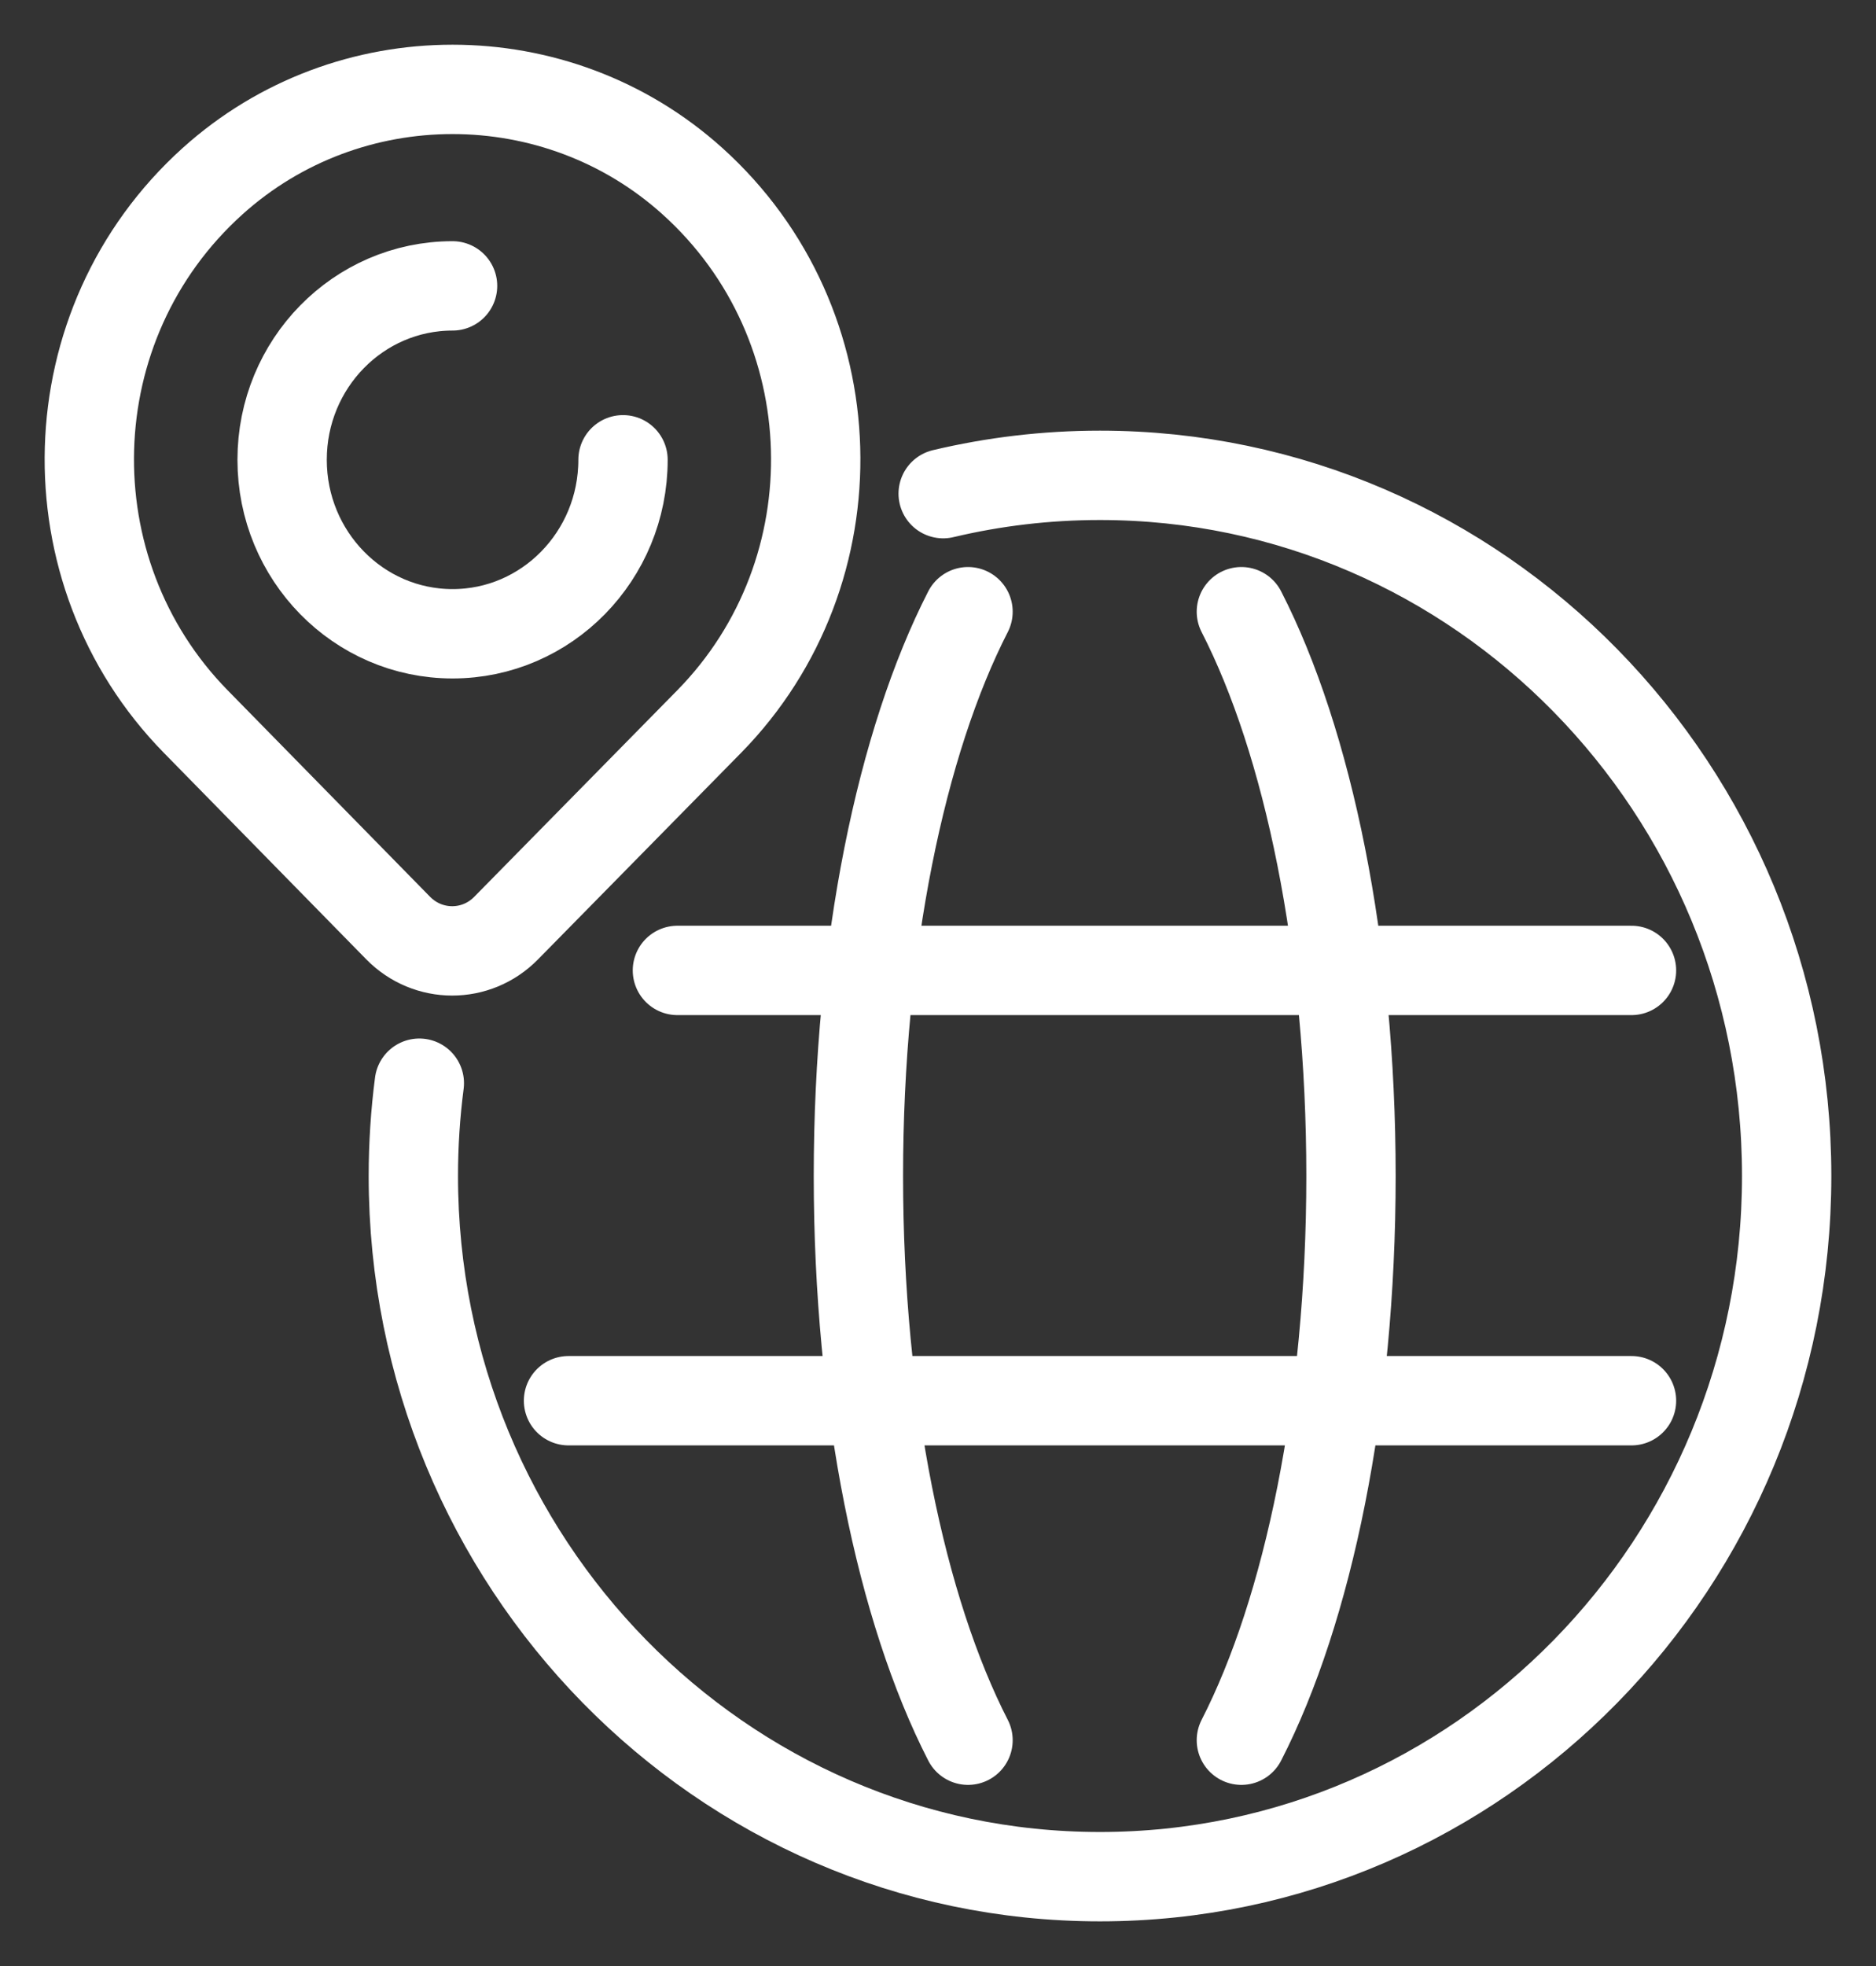 <?xml version="1.0" encoding="UTF-8"?> <svg xmlns="http://www.w3.org/2000/svg" width="21" height="22" viewBox="0 0 21 22" fill="none"><rect x="0" y="0" width="21" height="22" fill="#333333" stroke="none"/><path d="M4.694 12.121C4.65 12.46 4.627 12.807 4.627 13.159C4.627 17.489 8.069 21 12.313 21C16.558 21 20 17.489 20 13.159C20 8.83 16.558 5.319 12.313 5.319C11.71 5.319 11.123 5.39 10.558 5.524M10.836 6.845C10.09 8.3 9.609 10.587 9.609 13.159M13.896 6.845C14.642 8.3 15.123 10.587 15.123 13.159M10.836 19.473C10.09 18.018 9.609 15.731 9.609 13.159M13.896 19.473C14.642 18.018 15.123 15.731 15.123 13.159M6.364 15.674H18.263M7.583 10.859H18.263M5.066 3.199C4.012 3.199 3.158 4.07 3.158 5.145C3.158 6.22 4.012 7.092 5.066 7.092C6.12 7.092 6.974 6.22 6.974 5.145M2.38 2.027C3.9 0.658 6.231 0.658 7.751 2.027C9.526 3.626 9.589 6.392 7.94 8.073L5.665 10.386C5.331 10.726 4.791 10.725 4.457 10.385L2.191 8.074C0.542 6.392 0.605 3.626 2.38 2.027Z" stroke="white" stroke-linecap="round" stroke-linejoin="round"></path></svg> 